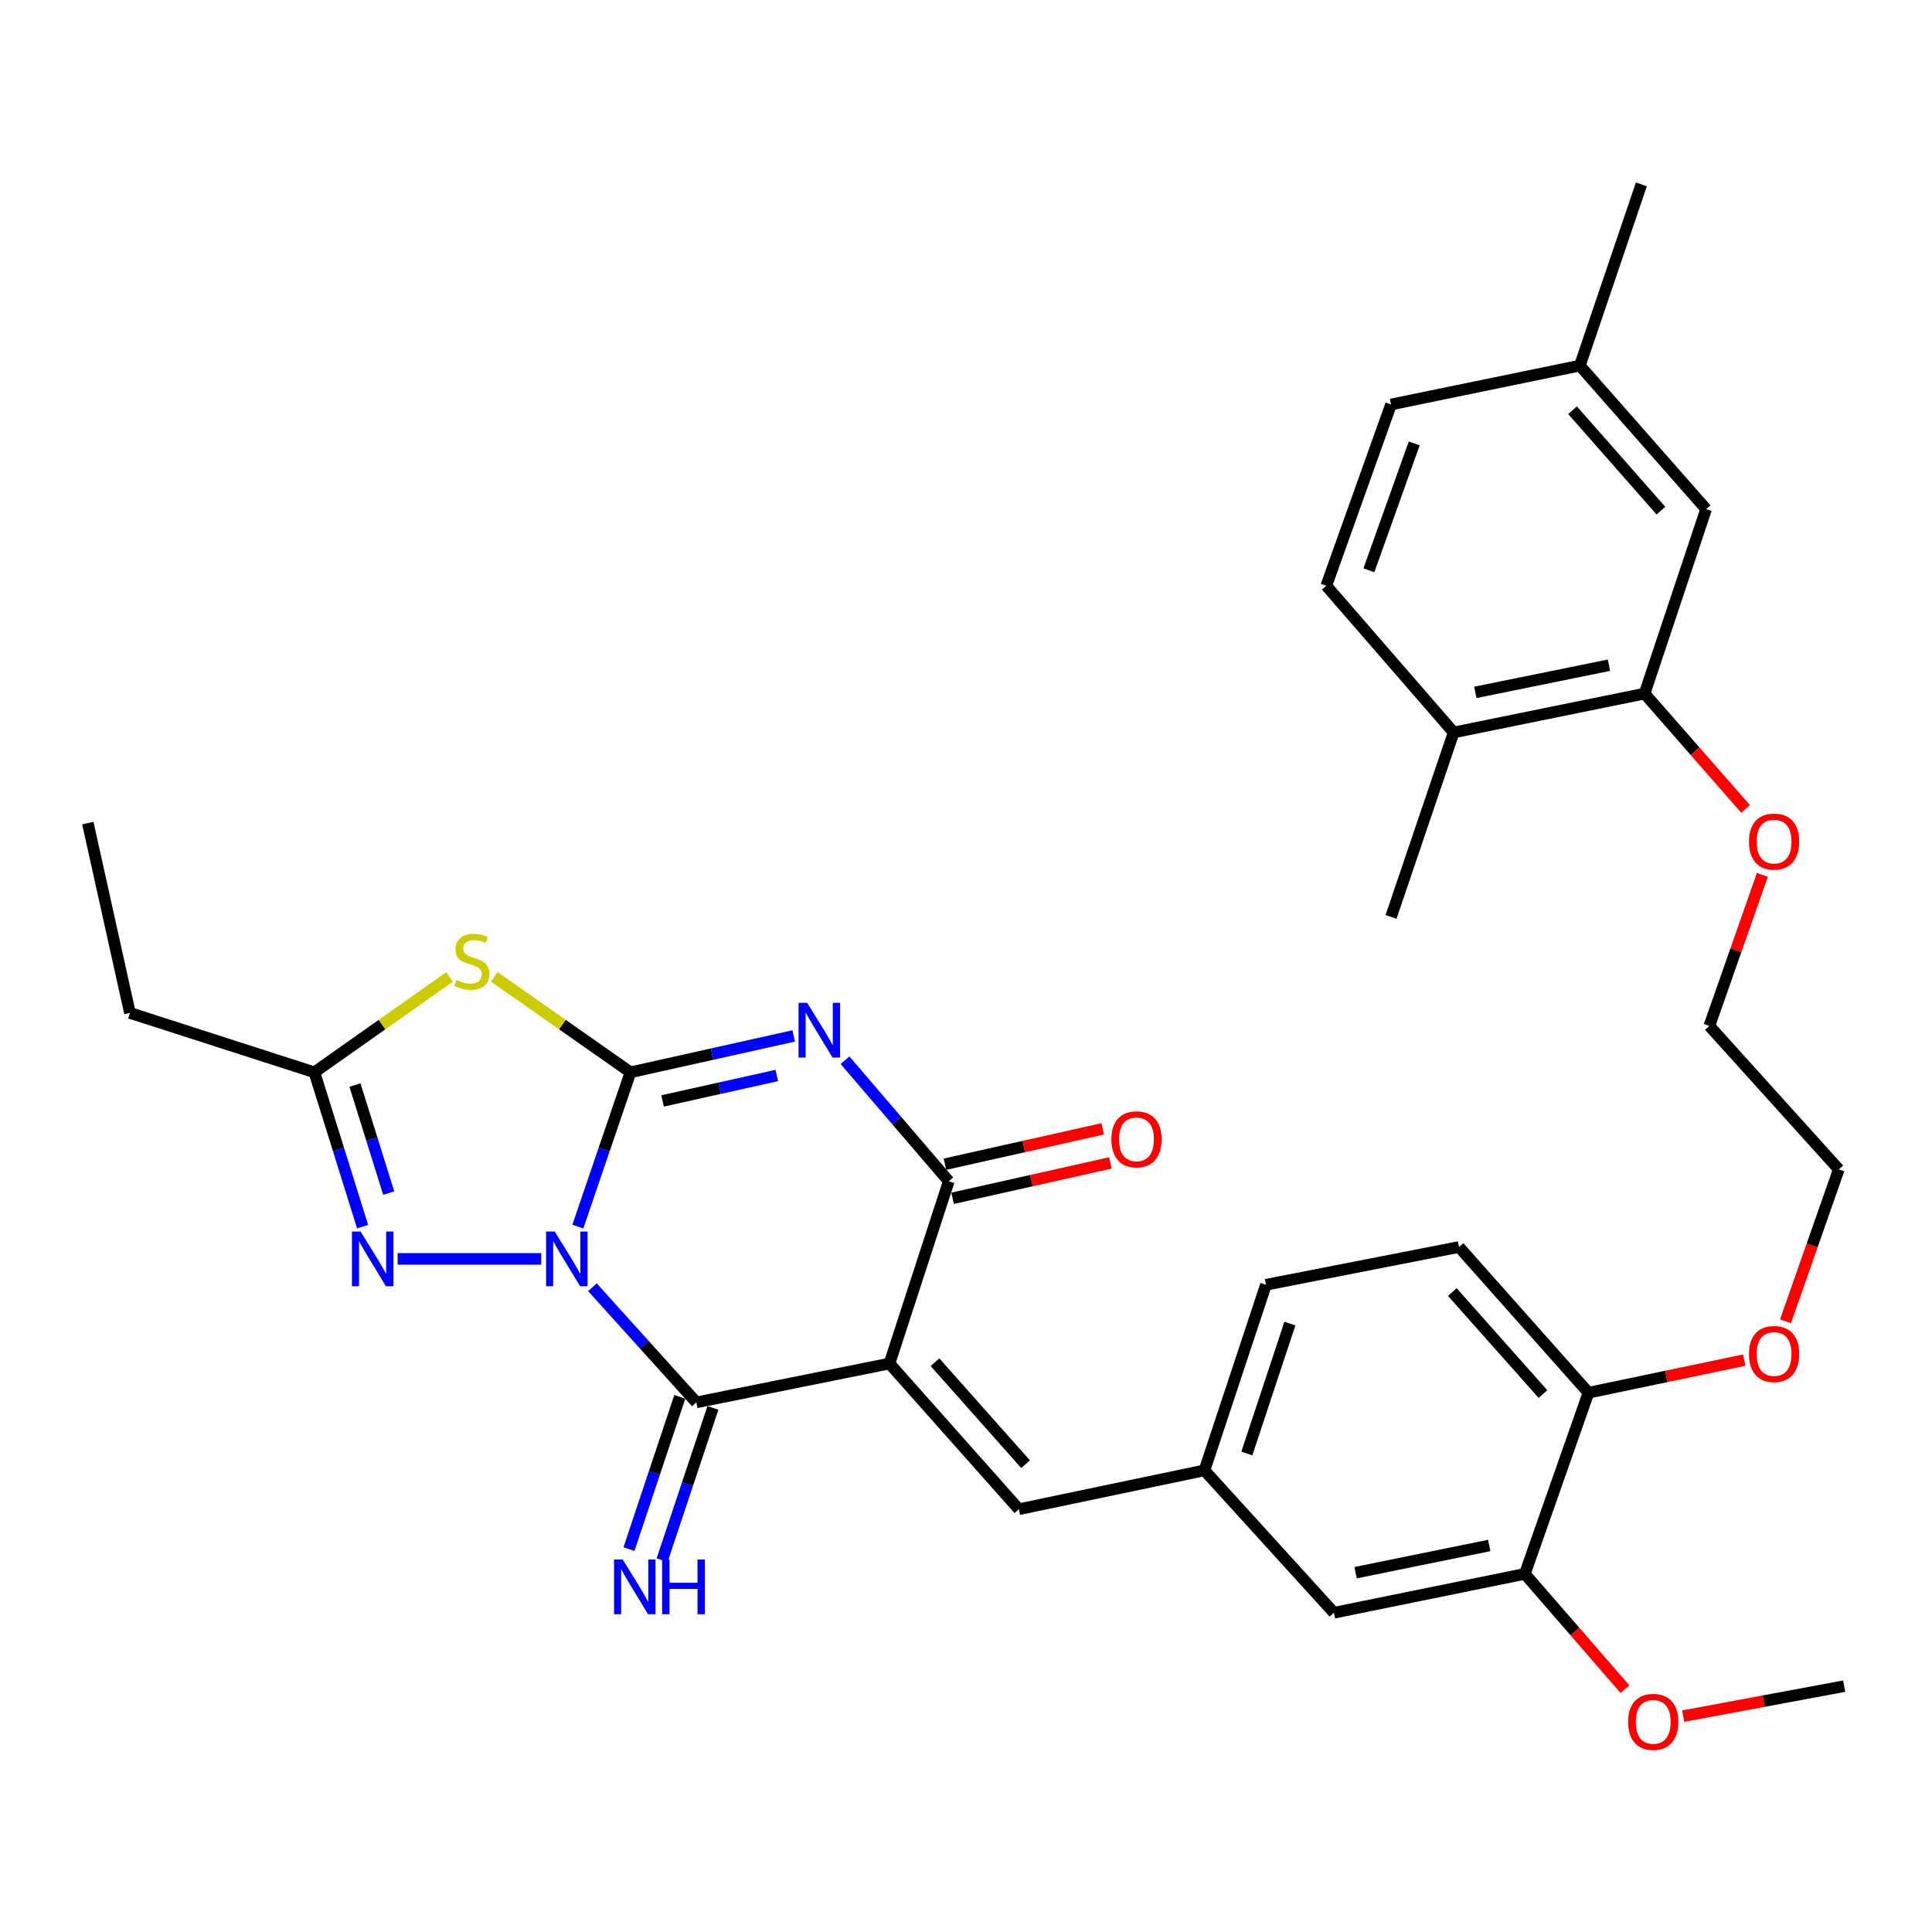 <?xml version='1.0' encoding='iso-8859-1'?>
<svg version='1.1' baseProfile='full'
              xmlns='http://www.w3.org/2000/svg'
                      xmlns:rdkit='http://www.rdkit.org/xml'
                      xmlns:xlink='http://www.w3.org/1999/xlink'
                  xml:space='preserve'
width='1000px' height='1000px' viewBox='0 0 1000 1000'>
<!-- END OF HEADER -->
<rect style='opacity:1.0;fill:#FFFFFF;stroke:none' width='1000' height='1000' x='0' y='0'> </rect>
<path class='bond-0' d='M 299.095,634.892 L 312.717,594.958' style='fill:none;fill-rule:evenodd;stroke:#0000FF;stroke-width:6px;stroke-linecap:butt;stroke-linejoin:miter;stroke-opacity:1' />
<path class='bond-0' d='M 312.717,594.958 L 326.34,555.025' style='fill:none;fill-rule:evenodd;stroke:#000000;stroke-width:6px;stroke-linecap:butt;stroke-linejoin:miter;stroke-opacity:1' />
<path class='bond-3' d='M 306.635,666.273 L 333.533,696.072' style='fill:none;fill-rule:evenodd;stroke:#0000FF;stroke-width:6px;stroke-linecap:butt;stroke-linejoin:miter;stroke-opacity:1' />
<path class='bond-3' d='M 333.533,696.072 L 360.431,725.872' style='fill:none;fill-rule:evenodd;stroke:#000000;stroke-width:6px;stroke-linecap:butt;stroke-linejoin:miter;stroke-opacity:1' />
<path class='bond-6' d='M 280.142,651.603 L 205.819,651.603' style='fill:none;fill-rule:evenodd;stroke:#0000FF;stroke-width:6px;stroke-linecap:butt;stroke-linejoin:miter;stroke-opacity:1' />
<path class='bond-1' d='M 326.34,555.025 L 368.58,545.608' style='fill:none;fill-rule:evenodd;stroke:#000000;stroke-width:6px;stroke-linecap:butt;stroke-linejoin:miter;stroke-opacity:1' />
<path class='bond-1' d='M 368.58,545.608 L 410.82,536.19' style='fill:none;fill-rule:evenodd;stroke:#0000FF;stroke-width:6px;stroke-linecap:butt;stroke-linejoin:miter;stroke-opacity:1' />
<path class='bond-1' d='M 342.946,569.846 L 372.514,563.254' style='fill:none;fill-rule:evenodd;stroke:#000000;stroke-width:6px;stroke-linecap:butt;stroke-linejoin:miter;stroke-opacity:1' />
<path class='bond-1' d='M 372.514,563.254 L 402.082,556.663' style='fill:none;fill-rule:evenodd;stroke:#0000FF;stroke-width:6px;stroke-linecap:butt;stroke-linejoin:miter;stroke-opacity:1' />
<path class='bond-5' d='M 326.34,555.025 L 291.086,530.321' style='fill:none;fill-rule:evenodd;stroke:#000000;stroke-width:6px;stroke-linecap:butt;stroke-linejoin:miter;stroke-opacity:1' />
<path class='bond-5' d='M 291.086,530.321 L 255.832,505.618' style='fill:none;fill-rule:evenodd;stroke:#CCCC00;stroke-width:6px;stroke-linecap:butt;stroke-linejoin:miter;stroke-opacity:1' />
<path class='bond-34' d='M 437.378,548.769 L 464.229,580.092' style='fill:none;fill-rule:evenodd;stroke:#0000FF;stroke-width:6px;stroke-linecap:butt;stroke-linejoin:miter;stroke-opacity:1' />
<path class='bond-34' d='M 464.229,580.092 L 491.08,611.415' style='fill:none;fill-rule:evenodd;stroke:#000000;stroke-width:6px;stroke-linecap:butt;stroke-linejoin:miter;stroke-opacity:1' />
<path class='bond-2' d='M 460.384,705.763 L 360.431,725.872' style='fill:none;fill-rule:evenodd;stroke:#000000;stroke-width:6px;stroke-linecap:butt;stroke-linejoin:miter;stroke-opacity:1' />
<path class='bond-4' d='M 460.384,705.763 L 491.08,611.415' style='fill:none;fill-rule:evenodd;stroke:#000000;stroke-width:6px;stroke-linecap:butt;stroke-linejoin:miter;stroke-opacity:1' />
<path class='bond-8' d='M 460.384,705.763 L 527.361,781.177' style='fill:none;fill-rule:evenodd;stroke:#000000;stroke-width:6px;stroke-linecap:butt;stroke-linejoin:miter;stroke-opacity:1' />
<path class='bond-8' d='M 483.949,705.069 L 530.833,757.859' style='fill:none;fill-rule:evenodd;stroke:#000000;stroke-width:6px;stroke-linecap:butt;stroke-linejoin:miter;stroke-opacity:1' />
<path class='bond-9' d='M 351.856,723.011 L 338.708,762.414' style='fill:none;fill-rule:evenodd;stroke:#000000;stroke-width:6px;stroke-linecap:butt;stroke-linejoin:miter;stroke-opacity:1' />
<path class='bond-9' d='M 338.708,762.414 L 325.559,801.818' style='fill:none;fill-rule:evenodd;stroke:#0000FF;stroke-width:6px;stroke-linecap:butt;stroke-linejoin:miter;stroke-opacity:1' />
<path class='bond-9' d='M 369.006,728.734 L 355.858,768.137' style='fill:none;fill-rule:evenodd;stroke:#000000;stroke-width:6px;stroke-linecap:butt;stroke-linejoin:miter;stroke-opacity:1' />
<path class='bond-9' d='M 355.858,768.137 L 342.71,807.541' style='fill:none;fill-rule:evenodd;stroke:#0000FF;stroke-width:6px;stroke-linecap:butt;stroke-linejoin:miter;stroke-opacity:1' />
<path class='bond-12' d='M 493.058,620.236 L 533.894,611.079' style='fill:none;fill-rule:evenodd;stroke:#000000;stroke-width:6px;stroke-linecap:butt;stroke-linejoin:miter;stroke-opacity:1' />
<path class='bond-12' d='M 533.894,611.079 L 574.73,601.922' style='fill:none;fill-rule:evenodd;stroke:#FF0000;stroke-width:6px;stroke-linecap:butt;stroke-linejoin:miter;stroke-opacity:1' />
<path class='bond-12' d='M 489.102,602.594 L 529.938,593.437' style='fill:none;fill-rule:evenodd;stroke:#000000;stroke-width:6px;stroke-linecap:butt;stroke-linejoin:miter;stroke-opacity:1' />
<path class='bond-12' d='M 529.938,593.437 L 570.774,584.28' style='fill:none;fill-rule:evenodd;stroke:#FF0000;stroke-width:6px;stroke-linecap:butt;stroke-linejoin:miter;stroke-opacity:1' />
<path class='bond-33' d='M 232.672,505.667 L 197.698,530.346' style='fill:none;fill-rule:evenodd;stroke:#CCCC00;stroke-width:6px;stroke-linecap:butt;stroke-linejoin:miter;stroke-opacity:1' />
<path class='bond-33' d='M 197.698,530.346 L 162.725,555.025' style='fill:none;fill-rule:evenodd;stroke:#000000;stroke-width:6px;stroke-linecap:butt;stroke-linejoin:miter;stroke-opacity:1' />
<path class='bond-7' d='M 187.684,634.913 L 175.204,594.969' style='fill:none;fill-rule:evenodd;stroke:#0000FF;stroke-width:6px;stroke-linecap:butt;stroke-linejoin:miter;stroke-opacity:1' />
<path class='bond-7' d='M 175.204,594.969 L 162.725,555.025' style='fill:none;fill-rule:evenodd;stroke:#000000;stroke-width:6px;stroke-linecap:butt;stroke-linejoin:miter;stroke-opacity:1' />
<path class='bond-7' d='M 201.198,617.538 L 192.462,589.577' style='fill:none;fill-rule:evenodd;stroke:#0000FF;stroke-width:6px;stroke-linecap:butt;stroke-linejoin:miter;stroke-opacity:1' />
<path class='bond-7' d='M 192.462,589.577 L 183.726,561.616' style='fill:none;fill-rule:evenodd;stroke:#000000;stroke-width:6px;stroke-linecap:butt;stroke-linejoin:miter;stroke-opacity:1' />
<path class='bond-26' d='M 162.725,555.025 L 67.251,524.288' style='fill:none;fill-rule:evenodd;stroke:#000000;stroke-width:6px;stroke-linecap:butt;stroke-linejoin:miter;stroke-opacity:1' />
<path class='bond-13' d='M 527.361,781.177 L 623.427,761.058' style='fill:none;fill-rule:evenodd;stroke:#000000;stroke-width:6px;stroke-linecap:butt;stroke-linejoin:miter;stroke-opacity:1' />
<path class='bond-10' d='M 789.263,814.636 L 690.434,834.755' style='fill:none;fill-rule:evenodd;stroke:#000000;stroke-width:6px;stroke-linecap:butt;stroke-linejoin:miter;stroke-opacity:1' />
<path class='bond-10' d='M 770.832,799.937 L 701.652,814.02' style='fill:none;fill-rule:evenodd;stroke:#000000;stroke-width:6px;stroke-linecap:butt;stroke-linejoin:miter;stroke-opacity:1' />
<path class='bond-23' d='M 789.263,814.636 L 815.168,844.469' style='fill:none;fill-rule:evenodd;stroke:#000000;stroke-width:6px;stroke-linecap:butt;stroke-linejoin:miter;stroke-opacity:1' />
<path class='bond-23' d='M 815.168,844.469 L 841.073,874.302' style='fill:none;fill-rule:evenodd;stroke:#FF0000;stroke-width:6px;stroke-linecap:butt;stroke-linejoin:miter;stroke-opacity:1' />
<path class='bond-35' d='M 789.263,814.636 L 822.199,720.87' style='fill:none;fill-rule:evenodd;stroke:#000000;stroke-width:6px;stroke-linecap:butt;stroke-linejoin:miter;stroke-opacity:1' />
<path class='bond-11' d='M 851.237,359.005 L 877.365,388.834' style='fill:none;fill-rule:evenodd;stroke:#000000;stroke-width:6px;stroke-linecap:butt;stroke-linejoin:miter;stroke-opacity:1' />
<path class='bond-11' d='M 877.365,388.834 L 903.493,418.662' style='fill:none;fill-rule:evenodd;stroke:#FF0000;stroke-width:6px;stroke-linecap:butt;stroke-linejoin:miter;stroke-opacity:1' />
<path class='bond-16' d='M 851.237,359.005 L 752.409,379.115' style='fill:none;fill-rule:evenodd;stroke:#000000;stroke-width:6px;stroke-linecap:butt;stroke-linejoin:miter;stroke-opacity:1' />
<path class='bond-16' d='M 832.808,344.305 L 763.628,358.381' style='fill:none;fill-rule:evenodd;stroke:#000000;stroke-width:6px;stroke-linecap:butt;stroke-linejoin:miter;stroke-opacity:1' />
<path class='bond-17' d='M 851.237,359.005 L 883.079,263.522' style='fill:none;fill-rule:evenodd;stroke:#000000;stroke-width:6px;stroke-linecap:butt;stroke-linejoin:miter;stroke-opacity:1' />
<path class='bond-14' d='M 623.427,761.058 L 690.434,834.755' style='fill:none;fill-rule:evenodd;stroke:#000000;stroke-width:6px;stroke-linecap:butt;stroke-linejoin:miter;stroke-opacity:1' />
<path class='bond-20' d='M 623.427,761.058 L 655.258,664.992' style='fill:none;fill-rule:evenodd;stroke:#000000;stroke-width:6px;stroke-linecap:butt;stroke-linejoin:miter;stroke-opacity:1' />
<path class='bond-20' d='M 645.365,752.335 L 667.646,685.089' style='fill:none;fill-rule:evenodd;stroke:#000000;stroke-width:6px;stroke-linecap:butt;stroke-linejoin:miter;stroke-opacity:1' />
<path class='bond-15' d='M 822.199,720.87 L 755.181,645.446' style='fill:none;fill-rule:evenodd;stroke:#000000;stroke-width:6px;stroke-linecap:butt;stroke-linejoin:miter;stroke-opacity:1' />
<path class='bond-15' d='M 798.63,721.565 L 751.718,668.768' style='fill:none;fill-rule:evenodd;stroke:#000000;stroke-width:6px;stroke-linecap:butt;stroke-linejoin:miter;stroke-opacity:1' />
<path class='bond-25' d='M 822.199,720.87 L 862.505,712.429' style='fill:none;fill-rule:evenodd;stroke:#000000;stroke-width:6px;stroke-linecap:butt;stroke-linejoin:miter;stroke-opacity:1' />
<path class='bond-25' d='M 862.505,712.429 L 902.811,703.987' style='fill:none;fill-rule:evenodd;stroke:#FF0000;stroke-width:6px;stroke-linecap:butt;stroke-linejoin:miter;stroke-opacity:1' />
<path class='bond-19' d='M 752.409,379.115 L 686.487,303.178' style='fill:none;fill-rule:evenodd;stroke:#000000;stroke-width:6px;stroke-linecap:butt;stroke-linejoin:miter;stroke-opacity:1' />
<path class='bond-27' d='M 752.409,379.115 L 719.995,474.598' style='fill:none;fill-rule:evenodd;stroke:#000000;stroke-width:6px;stroke-linecap:butt;stroke-linejoin:miter;stroke-opacity:1' />
<path class='bond-21' d='M 883.079,263.522 L 817.729,189.243' style='fill:none;fill-rule:evenodd;stroke:#000000;stroke-width:6px;stroke-linecap:butt;stroke-linejoin:miter;stroke-opacity:1' />
<path class='bond-21' d='M 859.702,264.323 L 813.957,212.327' style='fill:none;fill-rule:evenodd;stroke:#000000;stroke-width:6px;stroke-linecap:butt;stroke-linejoin:miter;stroke-opacity:1' />
<path class='bond-18' d='M 755.181,645.446 L 655.258,664.992' style='fill:none;fill-rule:evenodd;stroke:#000000;stroke-width:6px;stroke-linecap:butt;stroke-linejoin:miter;stroke-opacity:1' />
<path class='bond-36' d='M 686.487,303.178 L 719.995,209.362' style='fill:none;fill-rule:evenodd;stroke:#000000;stroke-width:6px;stroke-linecap:butt;stroke-linejoin:miter;stroke-opacity:1' />
<path class='bond-36' d='M 708.54,295.187 L 731.996,229.516' style='fill:none;fill-rule:evenodd;stroke:#000000;stroke-width:6px;stroke-linecap:butt;stroke-linejoin:miter;stroke-opacity:1' />
<path class='bond-22' d='M 817.729,189.243 L 719.995,209.362' style='fill:none;fill-rule:evenodd;stroke:#000000;stroke-width:6px;stroke-linecap:butt;stroke-linejoin:miter;stroke-opacity:1' />
<path class='bond-30' d='M 817.729,189.243 L 849.57,95.427' style='fill:none;fill-rule:evenodd;stroke:#000000;stroke-width:6px;stroke-linecap:butt;stroke-linejoin:miter;stroke-opacity:1' />
<path class='bond-31' d='M 871.221,888.267 L 912.883,880.51' style='fill:none;fill-rule:evenodd;stroke:#FF0000;stroke-width:6px;stroke-linecap:butt;stroke-linejoin:miter;stroke-opacity:1' />
<path class='bond-31' d='M 912.883,880.51 L 954.545,872.753' style='fill:none;fill-rule:evenodd;stroke:#000000;stroke-width:6px;stroke-linecap:butt;stroke-linejoin:miter;stroke-opacity:1' />
<path class='bond-24' d='M 912.197,452.815 L 898.476,491.911' style='fill:none;fill-rule:evenodd;stroke:#FF0000;stroke-width:6px;stroke-linecap:butt;stroke-linejoin:miter;stroke-opacity:1' />
<path class='bond-24' d='M 898.476,491.911 L 884.756,531.008' style='fill:none;fill-rule:evenodd;stroke:#000000;stroke-width:6px;stroke-linecap:butt;stroke-linejoin:miter;stroke-opacity:1' />
<path class='bond-29' d='M 924.178,683.901 L 937.975,644.584' style='fill:none;fill-rule:evenodd;stroke:#FF0000;stroke-width:6px;stroke-linecap:butt;stroke-linejoin:miter;stroke-opacity:1' />
<path class='bond-29' d='M 937.975,644.584 L 951.773,605.267' style='fill:none;fill-rule:evenodd;stroke:#000000;stroke-width:6px;stroke-linecap:butt;stroke-linejoin:miter;stroke-opacity:1' />
<path class='bond-32' d='M 67.251,524.288 L 45.455,426.023' style='fill:none;fill-rule:evenodd;stroke:#000000;stroke-width:6px;stroke-linecap:butt;stroke-linejoin:miter;stroke-opacity:1' />
<path class='bond-28' d='M 884.756,531.008 L 951.773,605.267' style='fill:none;fill-rule:evenodd;stroke:#000000;stroke-width:6px;stroke-linecap:butt;stroke-linejoin:miter;stroke-opacity:1' />
<path  class='atom-0' d='M 287.134 637.443
L 296.414 652.443
Q 297.334 653.923, 298.814 656.603
Q 300.294 659.283, 300.374 659.443
L 300.374 637.443
L 304.134 637.443
L 304.134 665.763
L 300.254 665.763
L 290.294 649.363
Q 289.134 647.443, 287.894 645.243
Q 286.694 643.043, 286.334 642.363
L 286.334 665.763
L 282.654 665.763
L 282.654 637.443
L 287.134 637.443
' fill='#0000FF'/>
<path  class='atom-2' d='M 417.803 519.078
L 427.083 534.078
Q 428.003 535.558, 429.483 538.238
Q 430.963 540.918, 431.043 541.078
L 431.043 519.078
L 434.803 519.078
L 434.803 547.398
L 430.923 547.398
L 420.963 530.998
Q 419.803 529.078, 418.563 526.878
Q 417.363 524.678, 417.003 523.998
L 417.003 547.398
L 413.323 547.398
L 413.323 519.078
L 417.803 519.078
' fill='#0000FF'/>
<path  class='atom-6' d='M 236.246 507.22
Q 236.566 507.34, 237.886 507.9
Q 239.206 508.46, 240.646 508.82
Q 242.126 509.14, 243.566 509.14
Q 246.246 509.14, 247.806 507.86
Q 249.366 506.54, 249.366 504.26
Q 249.366 502.7, 248.566 501.74
Q 247.806 500.78, 246.606 500.26
Q 245.406 499.74, 243.406 499.14
Q 240.886 498.38, 239.366 497.66
Q 237.886 496.94, 236.806 495.42
Q 235.766 493.9, 235.766 491.34
Q 235.766 487.78, 238.166 485.58
Q 240.606 483.38, 245.406 483.38
Q 248.686 483.38, 252.406 484.94
L 251.486 488.02
Q 248.086 486.62, 245.526 486.62
Q 242.766 486.62, 241.246 487.78
Q 239.726 488.9, 239.766 490.86
Q 239.766 492.38, 240.526 493.3
Q 241.326 494.22, 242.446 494.74
Q 243.606 495.26, 245.526 495.86
Q 248.086 496.66, 249.606 497.46
Q 251.126 498.26, 252.206 499.9
Q 253.326 501.5, 253.326 504.26
Q 253.326 508.18, 250.686 510.3
Q 248.086 512.38, 243.726 512.38
Q 241.206 512.38, 239.286 511.82
Q 237.406 511.3, 235.166 510.38
L 236.246 507.22
' fill='#CCCC00'/>
<path  class='atom-7' d='M 186.638 637.443
L 195.918 652.443
Q 196.838 653.923, 198.318 656.603
Q 199.798 659.283, 199.878 659.443
L 199.878 637.443
L 203.638 637.443
L 203.638 665.763
L 199.758 665.763
L 189.798 649.363
Q 188.638 647.443, 187.398 645.243
Q 186.198 643.043, 185.838 642.363
L 185.838 665.763
L 182.158 665.763
L 182.158 637.443
L 186.638 637.443
' fill='#0000FF'/>
<path  class='atom-10' d='M 322.31 807.196
L 331.59 822.196
Q 332.51 823.676, 333.99 826.356
Q 335.47 829.036, 335.55 829.196
L 335.55 807.196
L 339.31 807.196
L 339.31 835.516
L 335.43 835.516
L 325.47 819.116
Q 324.31 817.196, 323.07 814.996
Q 321.87 812.796, 321.51 812.116
L 321.51 835.516
L 317.83 835.516
L 317.83 807.196
L 322.31 807.196
' fill='#0000FF'/>
<path  class='atom-10' d='M 342.71 807.196
L 346.55 807.196
L 346.55 819.236
L 361.03 819.236
L 361.03 807.196
L 364.87 807.196
L 364.87 835.516
L 361.03 835.516
L 361.03 822.436
L 346.55 822.436
L 346.55 835.516
L 342.71 835.516
L 342.71 807.196
' fill='#0000FF'/>
<path  class='atom-13' d='M 575.241 589.708
Q 575.241 582.908, 578.601 579.108
Q 581.961 575.308, 588.241 575.308
Q 594.521 575.308, 597.881 579.108
Q 601.241 582.908, 601.241 589.708
Q 601.241 596.588, 597.841 600.508
Q 594.441 604.388, 588.241 604.388
Q 582.001 604.388, 578.601 600.508
Q 575.241 596.628, 575.241 589.708
M 588.241 601.188
Q 592.561 601.188, 594.881 598.308
Q 597.241 595.388, 597.241 589.708
Q 597.241 584.148, 594.881 581.348
Q 592.561 578.508, 588.241 578.508
Q 583.921 578.508, 581.561 581.308
Q 579.241 584.108, 579.241 589.708
Q 579.241 595.428, 581.561 598.308
Q 583.921 601.188, 588.241 601.188
' fill='#FF0000'/>
<path  class='atom-24' d='M 842.707 891.235
Q 842.707 884.435, 846.067 880.635
Q 849.427 876.835, 855.707 876.835
Q 861.987 876.835, 865.347 880.635
Q 868.707 884.435, 868.707 891.235
Q 868.707 898.115, 865.307 902.035
Q 861.907 905.915, 855.707 905.915
Q 849.467 905.915, 846.067 902.035
Q 842.707 898.155, 842.707 891.235
M 855.707 902.715
Q 860.027 902.715, 862.347 899.835
Q 864.707 896.915, 864.707 891.235
Q 864.707 885.675, 862.347 882.875
Q 860.027 880.035, 855.707 880.035
Q 851.387 880.035, 849.027 882.835
Q 846.707 885.635, 846.707 891.235
Q 846.707 896.955, 849.027 899.835
Q 851.387 902.715, 855.707 902.715
' fill='#FF0000'/>
<path  class='atom-25' d='M 905.265 435.605
Q 905.265 428.805, 908.625 425.005
Q 911.985 421.205, 918.265 421.205
Q 924.545 421.205, 927.905 425.005
Q 931.265 428.805, 931.265 435.605
Q 931.265 442.485, 927.865 446.405
Q 924.465 450.285, 918.265 450.285
Q 912.025 450.285, 908.625 446.405
Q 905.265 442.525, 905.265 435.605
M 918.265 447.085
Q 922.585 447.085, 924.905 444.205
Q 927.265 441.285, 927.265 435.605
Q 927.265 430.045, 924.905 427.245
Q 922.585 424.405, 918.265 424.405
Q 913.945 424.405, 911.585 427.205
Q 909.265 430.005, 909.265 435.605
Q 909.265 441.325, 911.585 444.205
Q 913.945 447.085, 918.265 447.085
' fill='#FF0000'/>
<path  class='atom-26' d='M 905.265 700.831
Q 905.265 694.031, 908.625 690.231
Q 911.985 686.431, 918.265 686.431
Q 924.545 686.431, 927.905 690.231
Q 931.265 694.031, 931.265 700.831
Q 931.265 707.711, 927.865 711.631
Q 924.465 715.511, 918.265 715.511
Q 912.025 715.511, 908.625 711.631
Q 905.265 707.751, 905.265 700.831
M 918.265 712.311
Q 922.585 712.311, 924.905 709.431
Q 927.265 706.511, 927.265 700.831
Q 927.265 695.271, 924.905 692.471
Q 922.585 689.631, 918.265 689.631
Q 913.945 689.631, 911.585 692.431
Q 909.265 695.231, 909.265 700.831
Q 909.265 706.551, 911.585 709.431
Q 913.945 712.311, 918.265 712.311
' fill='#FF0000'/>
</svg>
